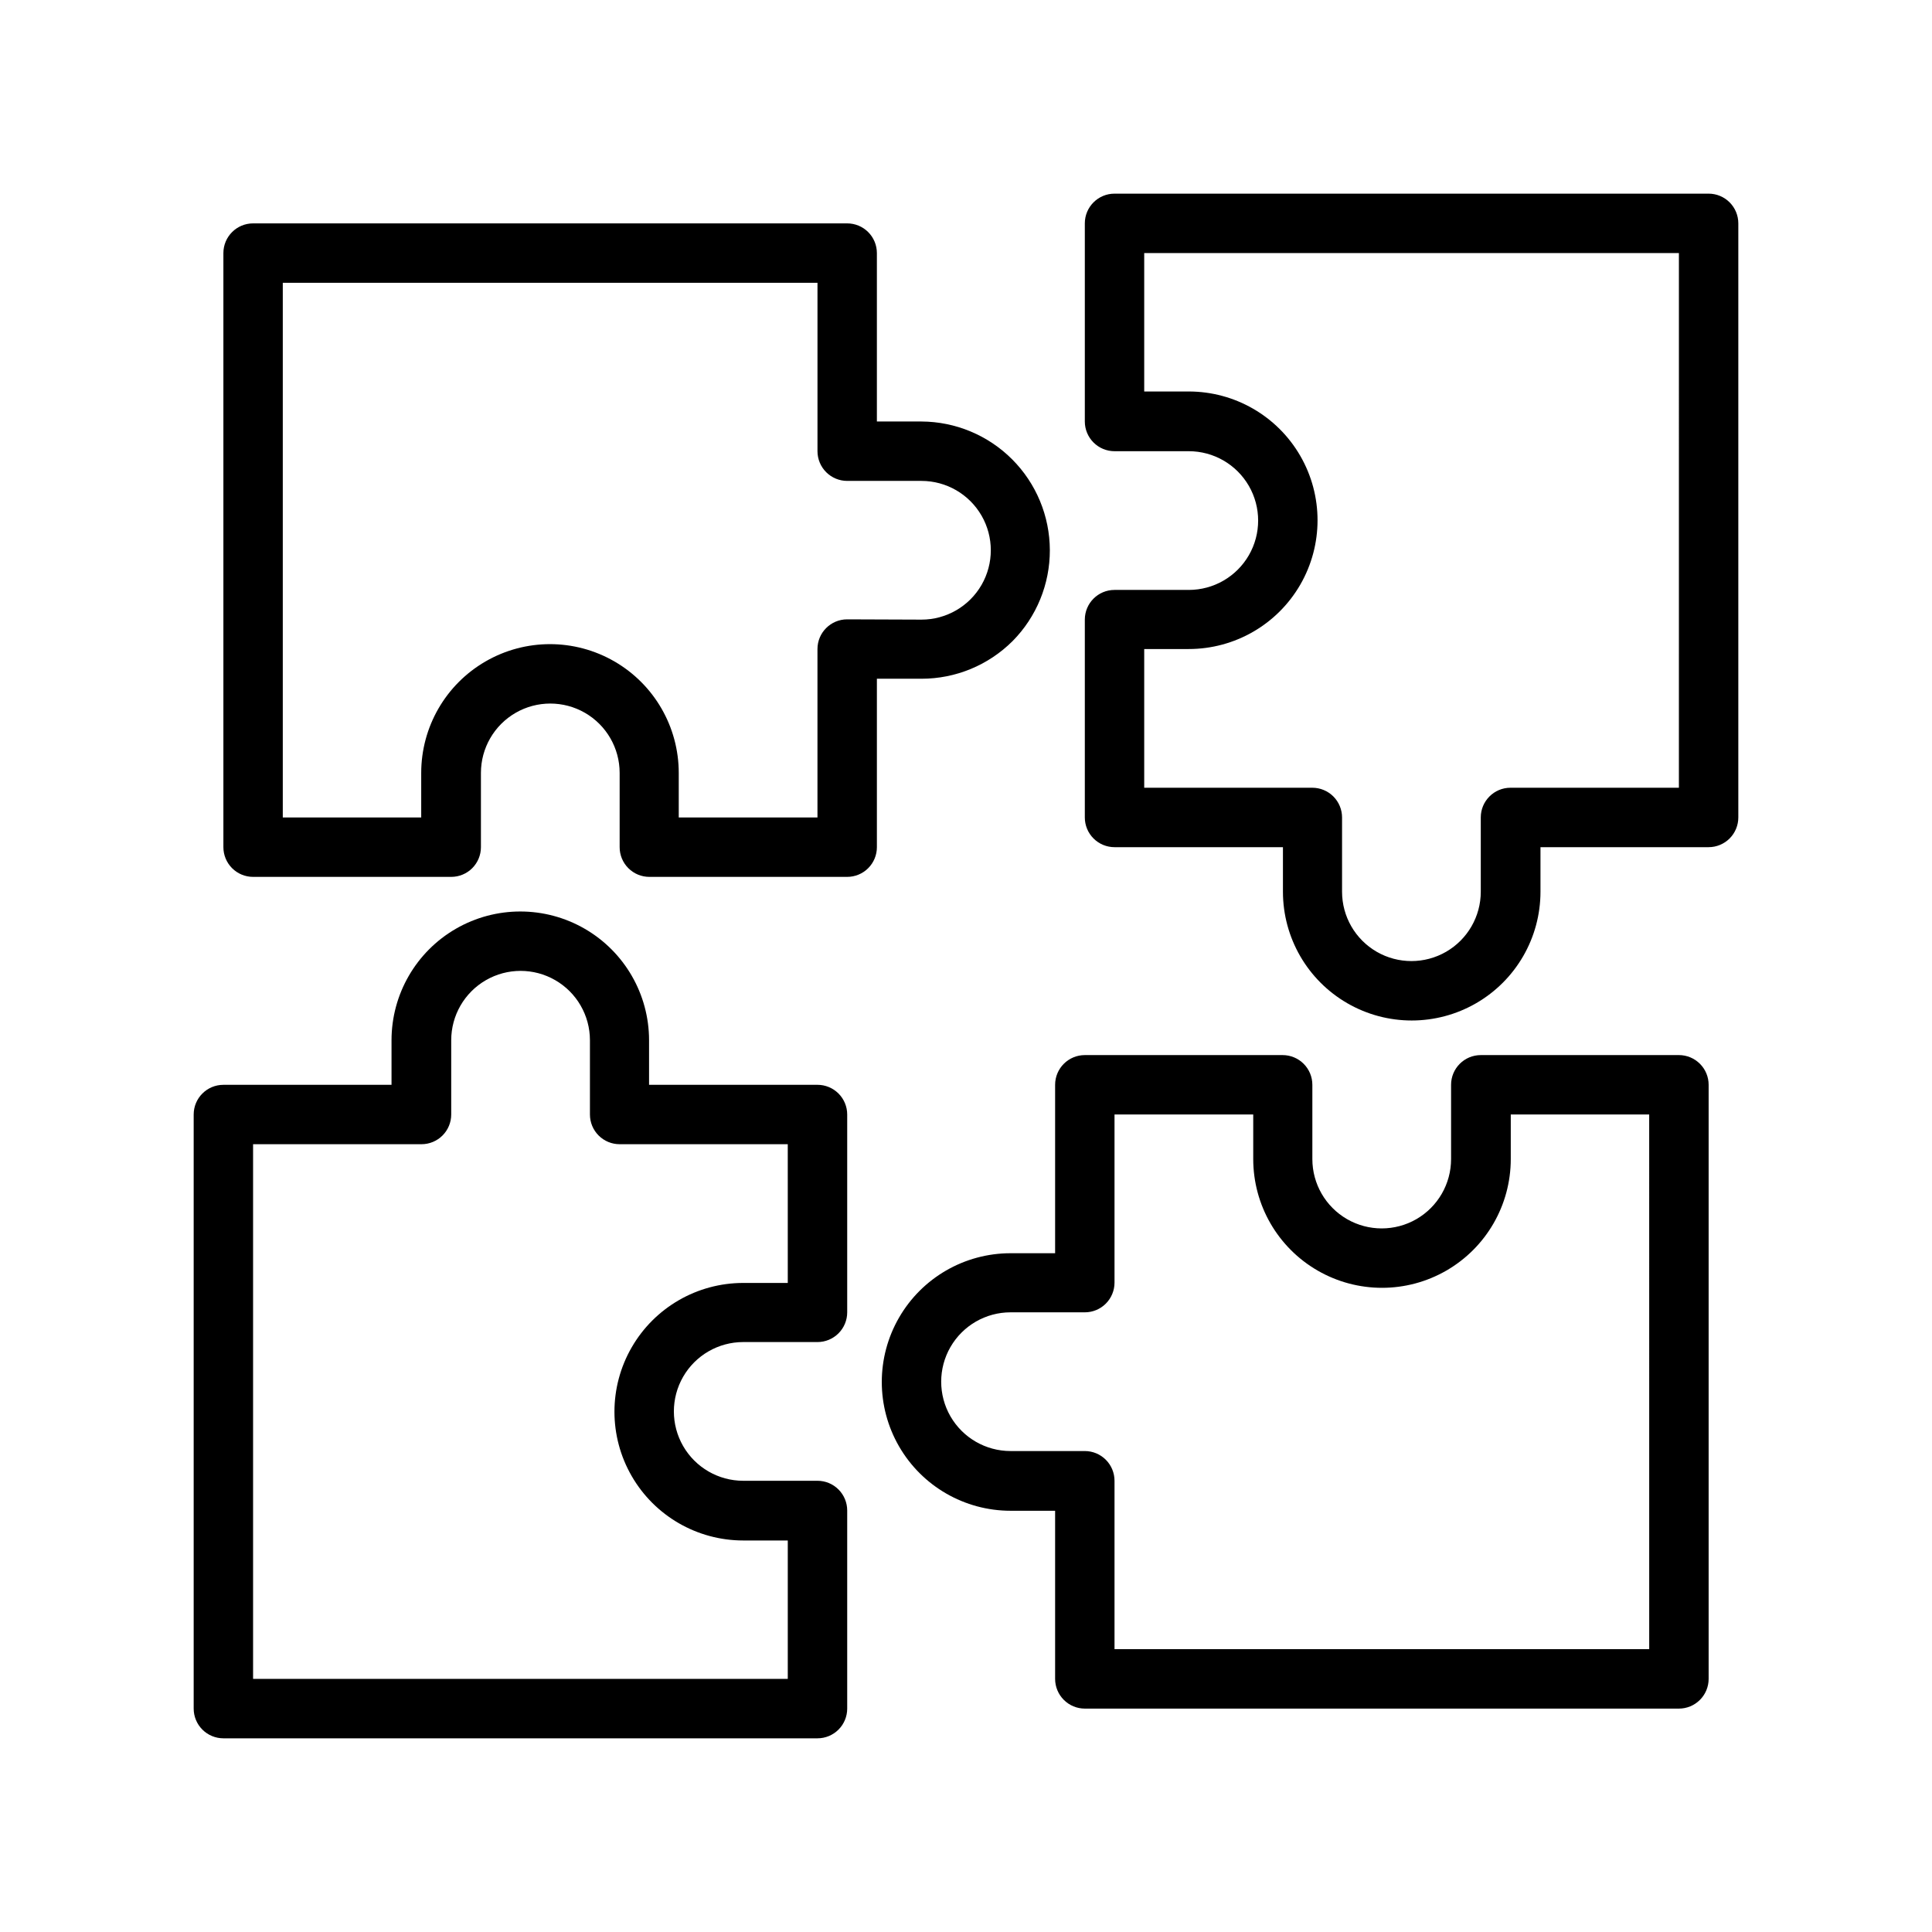 <?xml version="1.0" encoding="UTF-8"?>
<!-- Uploaded to: ICON Repo, www.svgrepo.com, Generator: ICON Repo Mixer Tools -->
<svg fill="#000000" width="800px" height="800px" version="1.1" viewBox="144 144 512 512" xmlns="http://www.w3.org/2000/svg">
 <g>
  <path d="m412.36 313.88c6.34-6.418 9.883-15.082 9.859-24.102-0.027-9.023-3.617-17.668-9.992-24.051-6.375-6.383-15.016-9.984-24.035-10.023h-11.809v-44.633c0-2.09-0.828-4.09-2.305-5.566-1.477-1.477-3.481-2.305-5.566-2.305h-157.44c-4.348 0-7.871 3.523-7.871 7.871v157.44c0 2.086 0.828 4.09 2.305 5.566 1.477 1.477 3.477 2.305 5.566 2.305h52.508c2.086 0 4.09-0.828 5.566-2.305 1.473-1.477 2.305-3.481 2.305-5.566v-19.68c0-6.57 3.504-12.637 9.191-15.922 5.684-3.281 12.691-3.281 18.379 0 5.688 3.285 9.191 9.352 9.191 15.922v19.68c0 2.086 0.828 4.09 2.305 5.566s3.481 2.305 5.566 2.305h52.43c2.086 0 4.09-0.828 5.566-2.305s2.305-3.481 2.305-5.566v-44.637h11.809c9.062 0.008 17.754-3.59 24.168-9.996zm-43.848-5.746c-4.348 0-7.875 3.523-7.875 7.871v44.633h-36.762v-11.805c0-12.195-6.504-23.461-17.062-29.555-10.559-6.098-23.566-6.098-34.125 0-10.559 6.094-17.062 17.359-17.062 29.555v11.805h-36.684v-141.7h141.7v44.637c0 2.086 0.832 4.09 2.309 5.566 1.477 1.473 3.477 2.305 5.566 2.305h19.68c6.566 0 12.633 3.504 15.918 9.191 3.281 5.684 3.281 12.691 0 18.379-3.285 5.688-9.352 9.191-15.918 9.191z"/>
  <path d="m596.8 195.32h-157.44c-4.348 0-7.871 3.527-7.871 7.875v52.508-0.004c0 2.09 0.828 4.09 2.305 5.566 1.477 1.477 3.477 2.309 5.566 2.309h19.68c6.566 0 12.633 3.5 15.918 9.188 3.285 5.688 3.285 12.695 0 18.383-3.285 5.688-9.352 9.191-15.918 9.191h-19.68c-4.348 0-7.871 3.523-7.871 7.871v52.426c0 2.09 0.828 4.09 2.305 5.566 1.477 1.477 3.477 2.309 5.566 2.309h44.633v11.809c0 12.191 6.504 23.457 17.062 29.551 10.559 6.098 23.566 6.098 34.125 0 10.559-6.094 17.062-17.359 17.062-29.551v-11.809h44.559c2.086 0 4.09-0.832 5.566-2.309 1.473-1.477 2.305-3.477 2.305-5.566v-157.44c0-2.09-0.832-4.09-2.305-5.566-1.477-1.477-3.481-2.309-5.566-2.309zm-7.875 157.44h-44.633c-4.348 0-7.871 3.523-7.871 7.871v19.684c0 6.566-3.504 12.633-9.191 15.918-5.688 3.281-12.695 3.281-18.383 0-5.688-3.285-9.188-9.352-9.188-15.918v-19.684c0-2.086-0.832-4.09-2.309-5.566-1.477-1.473-3.477-2.305-5.566-2.305h-44.555v-36.762h11.809c12.191 0 23.457-6.504 29.555-17.062 6.094-10.559 6.094-23.566 0-34.125-6.098-10.559-17.363-17.062-29.555-17.062h-11.809v-36.684h141.7z"/>
  <path d="m360.64 431.49h-44.633v-11.809c0-12.191-6.504-23.457-17.062-29.555-10.559-6.094-23.566-6.094-34.125 0-10.559 6.098-17.062 17.363-17.062 29.555v11.809h-44.555c-4.348 0-7.875 3.523-7.875 7.871v157.44c0 2.086 0.832 4.09 2.309 5.566 1.477 1.473 3.477 2.305 5.566 2.305h157.44c2.09 0 4.09-0.832 5.566-2.305 1.477-1.477 2.309-3.481 2.309-5.566v-52.508c0-2.09-0.832-4.09-2.309-5.566-1.477-1.477-3.477-2.305-5.566-2.305h-19.68c-6.566 0-12.633-3.504-15.918-9.191-3.281-5.688-3.281-12.695 0-18.383 3.285-5.688 9.352-9.188 15.918-9.188h19.68c2.09 0 4.09-0.832 5.566-2.309 1.477-1.477 2.309-3.477 2.309-5.566v-52.426c0-2.09-0.832-4.09-2.309-5.566-1.477-1.477-3.477-2.305-5.566-2.305zm-7.871 52.508-11.809-0.004c-12.191 0-23.457 6.504-29.551 17.062-6.098 10.559-6.098 23.566 0 34.125 6.094 10.559 17.359 17.062 29.551 17.062h11.809v36.684h-141.7v-141.7h44.633c2.09 0 4.09-0.828 5.566-2.305 1.477-1.477 2.309-3.481 2.309-5.566v-19.68c0-6.566 3.5-12.637 9.188-15.918 5.688-3.285 12.695-3.285 18.383 0 5.688 3.281 9.191 9.352 9.191 15.918v19.68c0 2.086 0.828 4.09 2.305 5.566 1.477 1.477 3.477 2.305 5.566 2.305h44.555z"/>
  <path d="m588.93 423.61h-52.504c-4.348 0-7.875 3.527-7.875 7.875v19.68c0 6.566-3.5 12.633-9.188 15.918-5.688 3.281-12.695 3.281-18.383 0-5.688-3.285-9.191-9.352-9.191-15.918v-19.68c0-2.09-0.828-4.09-2.305-5.566-1.477-1.477-3.477-2.309-5.566-2.309h-52.426c-4.348 0-7.875 3.527-7.875 7.875v44.633h-11.809c-12.191 0-23.457 6.504-29.551 17.062-6.098 10.559-6.098 23.566 0 34.125 6.094 10.559 17.359 17.062 29.551 17.062h11.809v44.555c0 2.09 0.832 4.09 2.309 5.566 1.477 1.477 3.477 2.309 5.566 2.309h157.44c2.09 0 4.09-0.832 5.566-2.309 1.477-1.477 2.309-3.477 2.309-5.566v-157.44c0-2.09-0.832-4.09-2.309-5.566-1.477-1.477-3.477-2.309-5.566-2.309zm-7.871 157.44h-141.7v-44.633c0-2.09-0.832-4.09-2.305-5.566-1.477-1.477-3.481-2.309-5.566-2.309h-19.684c-6.566 0-12.633-3.5-15.918-9.188-3.281-5.688-3.281-12.695 0-18.383 3.285-5.688 9.352-9.191 15.918-9.191h19.684c2.086 0 4.09-0.828 5.566-2.305 1.473-1.477 2.305-3.477 2.305-5.566v-44.555h36.762v11.809c0 12.191 6.504 23.457 17.062 29.551 10.559 6.098 23.566 6.098 34.125 0 10.559-6.094 17.062-17.359 17.062-29.551v-11.809h36.684z"/>
 </g>
</svg>